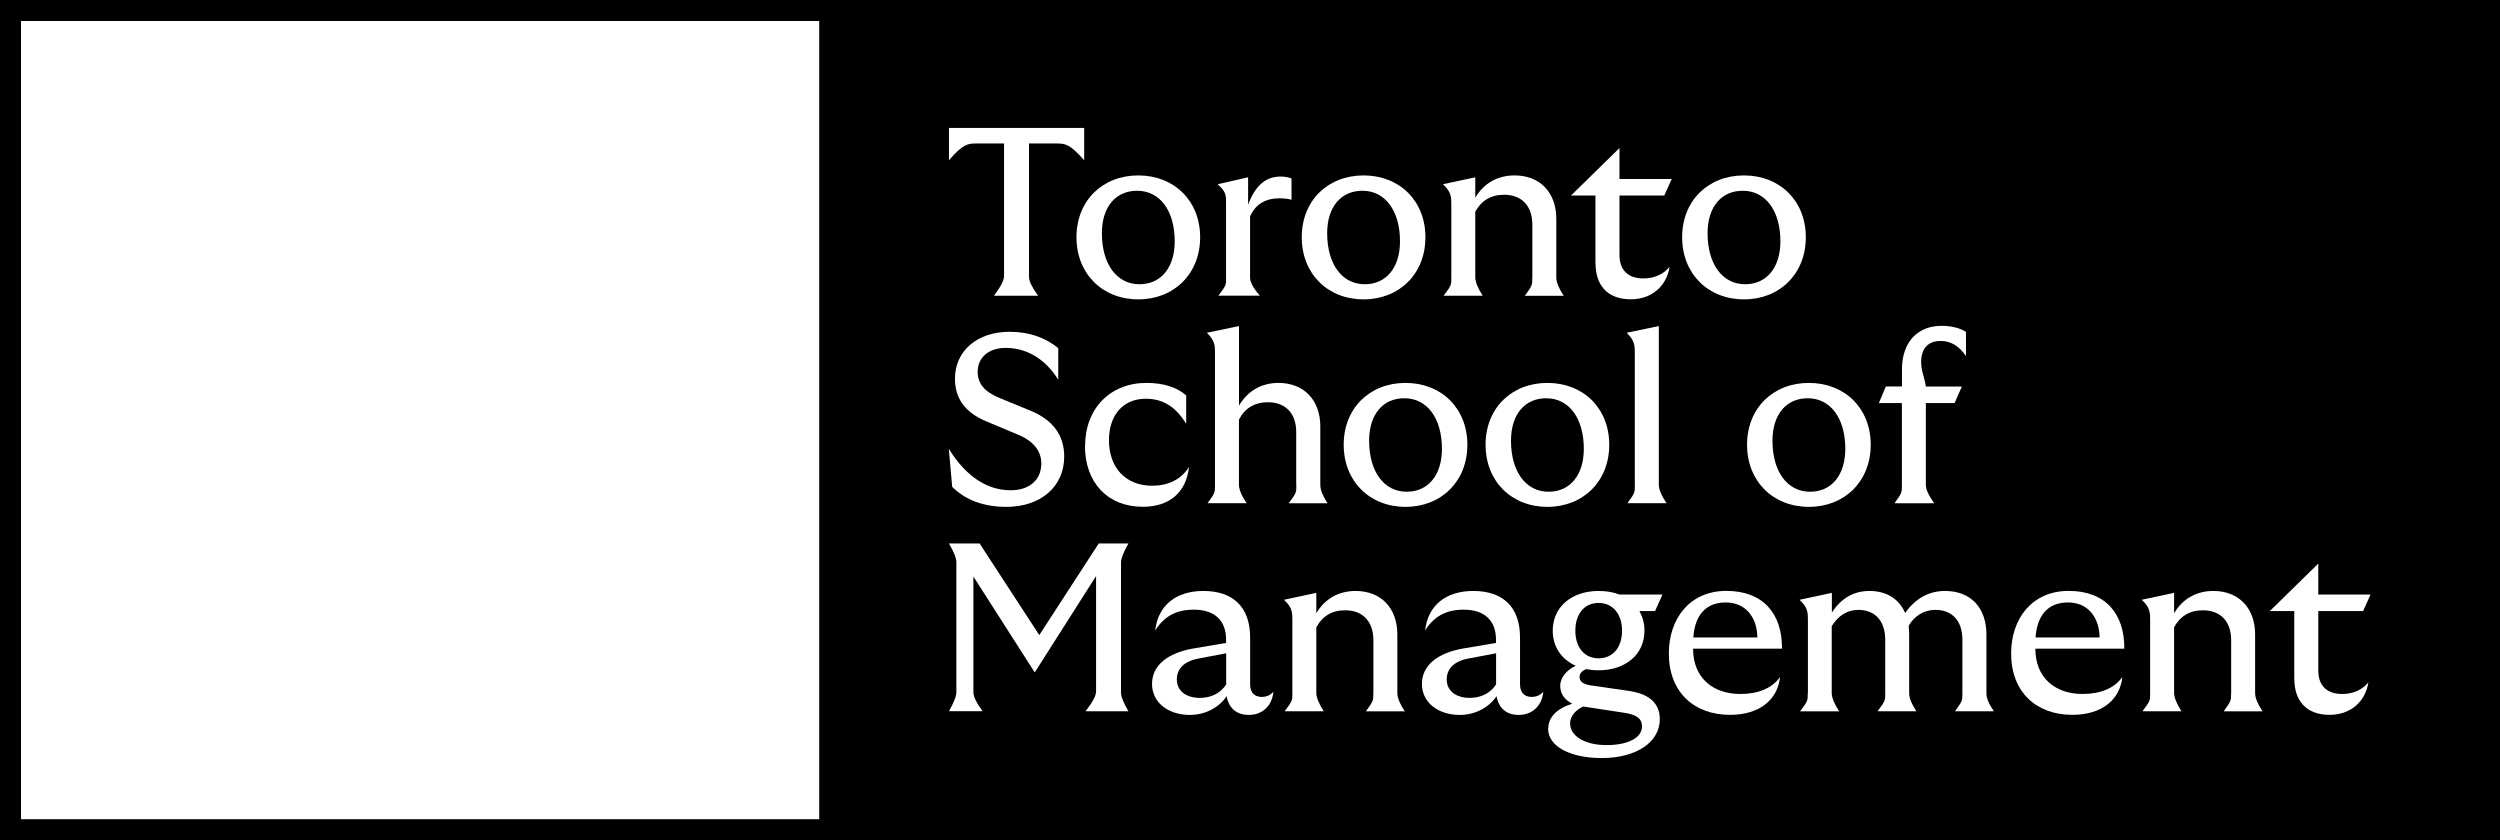 <?xml version="1.0" encoding="UTF-8"?> <svg xmlns="http://www.w3.org/2000/svg" id="Layer_1" data-name="Layer 1" viewBox="0 0 357 120"><rect x="0" y="0" width="357" height="120" fill="#808080" stroke="none"/><defs><style> .cls-1 { fill: #000; } .cls-1, .cls-2 { stroke-width: 0px; } .cls-2 { fill: #fff; } </style></defs><g><rect class="cls-2" x="3" y="3" width="114" height="114"></rect><path class="cls-1" d="M0,0v120h357V0H0ZM117,117H3V3h114v114Z"></path></g><g><path class="cls-2" d="M135.51,18.27h19.31v4.62c-2.09-2.4-2.77-2.4-4.01-2.4h-3.87v19.07q0,.86,1.3,2.67h-6.3q1.44-1.92,1.44-2.81v-18.93h-3.9c-1.2,0-1.92,0-3.97,2.4v-4.62Z"></path><path class="cls-2" d="M153.72,33.88c0-5.24,3.73-8.83,8.83-8.83s8.83,3.6,8.83,8.83-3.73,8.87-8.83,8.87-8.83-3.63-8.83-8.87ZM162.72,40.59c3.05,0,5.03-2.36,5.03-6.13,0-4.38-2.12-7.22-5.37-7.22-3.08,0-5.03,2.33-5.03,6.06,0,4.42,2.12,7.29,5.37,7.29Z"></path><path class="cls-2" d="M175.08,39.66v-10.75c0-1.03,0-1.54-1.2-2.6l4.35-.99v3.9c.99-2.6,2.4-4.01,4.66-4.01.65,0,1.2.14,1.54.27v3.05c-.55-.17-1.1-.21-1.81-.21-1.75,0-3.32.75-4.11,2.6v8.73q0,.99,1.4,2.57h-5.92c1.1-1.47,1.1-1.51,1.1-2.57Z"></path><path class="cls-2" d="M185.89,33.88c0-5.24,3.73-8.83,8.83-8.83s8.83,3.6,8.83,8.83-3.73,8.87-8.83,8.87-8.83-3.63-8.83-8.87ZM194.89,40.59c3.05,0,5.03-2.36,5.03-6.13,0-4.38-2.12-7.22-5.37-7.22-3.08,0-5.03,2.33-5.03,6.06,0,4.42,2.12,7.29,5.37,7.29Z"></path><path class="cls-2" d="M218.82,39.66v-7.57c0-2.74-1.57-4.28-4.01-4.28-1.95,0-3.29.86-4.14,2.43v9.35q0,.99,1.06,2.64h-5.58c1.1-1.47,1.1-1.51,1.1-2.57v-10.44c0-1.06,0-1.81-1.2-2.91l4.62-.99v2.91c1.23-2.09,3.22-3.18,5.61-3.18,3.66,0,5.96,2.47,5.96,6.2v8.39q0,.99,1.06,2.6h-5.55c1.06-1.47,1.06-1.51,1.06-2.57Z"></path><path class="cls-2" d="M227.83,37.61v-9.69h-3.49l6.92-6.78v4.42h7.46l-1.06,2.36h-6.4v8.49c0,2.26,1.34,3.35,3.39,3.35,1.57,0,2.91-.58,3.77-1.68-.45,2.88-2.64,4.66-5.55,4.66-3.42,0-5.03-2.12-5.03-5.13Z"></path><path class="cls-2" d="M240.21,33.88c0-5.24,3.73-8.83,8.83-8.83s8.83,3.6,8.83,8.83-3.73,8.87-8.83,8.87-8.83-3.63-8.83-8.87ZM249.21,40.59c3.05,0,5.03-2.36,5.03-6.13,0-4.38-2.12-7.22-5.37-7.22-3.08,0-5.03,2.33-5.03,6.06,0,4.42,2.12,7.29,5.37,7.29Z"></path></g><g><path class="cls-2" d="M135.97,69.5l-.48-5.41c2.5,4.04,5.55,5.92,8.83,5.92,2.67,0,4.38-1.47,4.38-3.83,0-1.71-1.03-3.15-3.32-4.11l-4.42-1.85c-3.22-1.33-4.59-3.36-4.59-6.16,0-3.97,3.22-6.68,7.77-6.68,2.81,0,5.07.79,6.98,2.33v4.52c-1.92-3.11-4.66-4.55-7.5-4.55-2.53,0-4.01,1.47-4.01,3.39,0,1.64.89,2.81,2.98,3.7l4.66,1.92c3.05,1.27,4.72,3.42,4.72,6.5,0,4.31-3.36,7.19-8.25,7.19-3.35,0-5.92-1.03-7.77-2.88Z"></path><path class="cls-2" d="M154.95,63.68c0-5.31,3.56-9,8.76-9,2.43,0,4.35.62,5.68,1.78v4.07c-1.47-2.4-3.25-3.59-5.79-3.59-3.15,0-5.24,2.26-5.24,5.92,0,3.9,2.36,6.5,6.16,6.5,2.29,0,4.11-.86,5.27-2.67-.41,3.66-2.81,5.68-6.61,5.68-5,0-8.25-3.46-8.25-8.69Z"></path><path class="cls-2" d="M185.1,69.29v-7.57c0-2.74-1.57-4.28-4.04-4.28-1.92,0-3.32.86-4.14,2.5v9.28q0,.99,1.1,2.64h-5.58c1.06-1.47,1.06-1.51,1.06-2.57v-18.86c0-1.03,0-1.78-1.16-2.91l4.59-.96v11.37c1.23-2.12,3.22-3.25,5.65-3.25,3.63,0,5.96,2.47,5.96,6.2v8.39q0,.99,1.03,2.6h-5.55c1.1-1.47,1.1-1.51,1.1-2.57Z"></path><path class="cls-2" d="M191.88,63.51c0-5.24,3.73-8.83,8.83-8.83s8.83,3.6,8.83,8.83-3.73,8.87-8.83,8.87-8.83-3.63-8.83-8.87ZM200.88,70.22c3.05,0,5.03-2.36,5.03-6.13,0-4.38-2.12-7.22-5.37-7.22-3.08,0-5.03,2.33-5.03,6.06,0,4.42,2.12,7.29,5.37,7.29Z"></path><path class="cls-2" d="M212.14,63.51c0-5.24,3.73-8.83,8.83-8.83s8.83,3.6,8.83,8.83-3.73,8.87-8.83,8.87-8.83-3.63-8.83-8.87ZM221.14,70.22c3.05,0,5.03-2.36,5.03-6.13,0-4.38-2.12-7.22-5.37-7.22-3.08,0-5.03,2.33-5.03,6.06,0,4.42,2.12,7.29,5.37,7.29Z"></path><path class="cls-2" d="M233.45,69.29v-18.86c0-1.03,0-1.78-1.16-2.91l4.59-.96v22.66q0,.99,1.1,2.64h-5.58c1.06-1.47,1.06-1.51,1.06-2.57Z"></path><path class="cls-2" d="M249.48,63.51c0-5.24,3.73-8.83,8.83-8.83s8.83,3.6,8.83,8.83-3.73,8.87-8.83,8.87-8.83-3.63-8.83-8.87ZM258.48,70.22c3.05,0,5.03-2.36,5.03-6.13,0-4.38-2.12-7.22-5.37-7.22-3.08,0-5.03,2.33-5.03,6.06,0,4.42,2.12,7.29,5.37,7.29Z"></path><path class="cls-2" d="M269.31,55.19h2.29v-2.43c0-3.87,2.19-6.23,5.65-6.23,1.4,0,2.64.31,3.49.86v3.46c-.96-1.4-2.09-2.16-3.63-2.16-1.85,0-2.77,1.16-2.77,2.98,0,1.3.45,2.12.68,3.53h5.13l-1.03,2.36h-4.11v11.67q0,.99,1.2,2.64h-5.68c1.06-1.47,1.06-1.51,1.06-2.57v-11.74h-3.29l.99-2.36Z"></path></g><g><path class="cls-2" d="M136.57,98.83v-18.55q0-.86-1.06-2.67h4.38l8.52,13.08,8.49-13.08h4.24q-1.06,1.85-1.06,2.74v18.55q0,.86,1.06,2.67h-6.13q1.51-1.92,1.51-2.84v-16.47l-8.76,13.76-8.76-13.69v16.53q0,.89,1.3,2.7h-4.79q1.06-1.85,1.06-2.74Z"></path><path class="cls-2" d="M175.16,99.42c-.99,1.51-2.94,2.67-5.24,2.67-3.15,0-5.41-1.81-5.41-4.42s2.16-4.42,5.92-5.07l4.66-.79v-.44c0-2.77-1.64-4.31-4.62-4.31-2.5,0-4.25.96-5.51,2.98.41-3.63,3.01-5.65,6.88-5.65,4.28,0,6.68,2.33,6.68,6.64v6.71c0,1.13.62,1.78,1.64,1.78.68,0,1.27-.24,1.68-.75-.17,2.05-1.61,3.32-3.49,3.32-1.78,0-2.88-.96-3.18-2.67ZM171.33,99.66c1.71,0,3.01-.75,3.77-1.92v-4.45l-3.8.72c-2.26.38-3.25,1.54-3.25,3.01,0,1.68,1.37,2.64,3.29,2.64Z"></path><path class="cls-2" d="M196.12,99v-7.57c0-2.74-1.57-4.28-4.01-4.28-1.95,0-3.29.86-4.14,2.43v9.35q0,.99,1.06,2.64h-5.58c1.1-1.47,1.1-1.51,1.1-2.57v-10.44c0-1.06,0-1.81-1.2-2.91l4.62-.99v2.91c1.23-2.09,3.22-3.18,5.61-3.18,3.66,0,5.96,2.47,5.96,6.2v8.39q0,.99,1.06,2.6h-5.55c1.06-1.47,1.06-1.51,1.06-2.57Z"></path><path class="cls-2" d="M213.7,99.42c-.99,1.51-2.94,2.67-5.24,2.67-3.15,0-5.41-1.81-5.41-4.42s2.16-4.42,5.92-5.07l4.66-.79v-.44c0-2.77-1.64-4.31-4.62-4.31-2.5,0-4.25.96-5.51,2.98.41-3.63,3.01-5.65,6.88-5.65,4.28,0,6.68,2.33,6.68,6.64v6.71c0,1.13.62,1.78,1.64,1.78.68,0,1.27-.24,1.68-.75-.17,2.05-1.61,3.32-3.49,3.32-1.78,0-2.88-.96-3.18-2.67ZM209.87,99.66c1.71,0,3.01-.75,3.77-1.92v-4.45l-3.8.72c-2.26.38-3.25,1.54-3.25,3.01,0,1.68,1.37,2.64,3.29,2.64Z"></path><path class="cls-2" d="M221.09,104.07c0-1.61,1.13-2.84,3.42-3.59-1.03-.51-1.71-1.37-1.71-2.53,0-1.23.96-2.29,2.22-2.88-2.02-.89-3.29-2.7-3.29-5,0-3.39,2.67-5.68,6.57-5.68,1.1,0,2.09.17,2.94.51h6.16l-1.06,2.36h-2.23c.45.82.72,1.75.72,2.81,0,3.36-2.67,5.65-6.57,5.65-.62,0-1.2-.07-1.78-.17-.55.24-.92.62-.92,1.09,0,.72.55,1.06,1.57,1.23l5.44.79c2.94.41,4.45,1.78,4.45,4.04,0,3.25-3.29,5.55-8.32,5.55-4.42,0-7.63-1.64-7.63-4.18ZM229.41,106.4c3.05,0,5.07-1.03,5.07-2.67,0-1.1-.75-1.68-2.57-1.95l-5.82-.89c-.99.45-1.88,1.3-1.88,2.4,0,1.88,2.19,3.11,5.2,3.11ZM228.28,94.01c2.02,0,3.35-1.54,3.35-3.94s-1.34-3.97-3.35-3.97-3.32,1.54-3.32,3.97,1.34,3.94,3.32,3.94Z"></path><path class="cls-2" d="M238.31,93.32c0-4.93,2.94-8.94,8.22-8.94s7.98,3.29,7.94,8.25h-12.7c0,4.21,2.88,6.47,6.74,6.47,2.5,0,4.55-.79,5.68-2.43-.31,3.11-2.77,5.41-7.15,5.41-5.13,0-8.73-3.25-8.73-8.76ZM250.95,91.03c-.03-2.81-1.61-5-4.52-5s-4.42,1.92-4.62,5h9.14Z"></path><path class="cls-2" d="M258.17,99v-10.44c0-1.06,0-1.81-1.2-2.91l4.62-.99v2.81c1.37-2.12,3.22-3.08,5.37-3.08,2.47,0,4.24,1.16,5.1,3.15,1.4-2.02,3.32-3.15,5.68-3.15,3.73,0,5.92,2.43,5.92,6.23v8.42q0,.96,1.06,2.53h-5.55c1.06-1.47,1.06-1.51,1.06-2.57v-7.63c0-2.71-1.44-4.28-3.87-4.28-1.61,0-2.94.82-3.8,2.26.03.41.07.82.07,1.27v8.42q0,.96,1.03,2.53h-5.55c1.1-1.47,1.1-1.51,1.1-2.57v-7.63c0-2.71-1.44-4.28-3.87-4.28-1.54,0-2.84.82-3.77,2.33v9.52q0,.99,1.06,2.64h-5.58c1.1-1.47,1.1-1.51,1.1-2.57Z"></path><path class="cls-2" d="M287.19,93.32c0-4.93,2.94-8.94,8.22-8.94s7.98,3.29,7.94,8.25h-12.7c0,4.21,2.88,6.47,6.74,6.47,2.5,0,4.55-.79,5.68-2.43-.31,3.11-2.77,5.41-7.15,5.41-5.13,0-8.73-3.25-8.73-8.76ZM299.82,91.03c-.03-2.81-1.61-5-4.52-5s-4.42,1.92-4.62,5h9.14Z"></path><path class="cls-2" d="M318.61,99v-7.57c0-2.74-1.57-4.28-4.01-4.28-1.95,0-3.29.86-4.14,2.43v9.35q0,.99,1.06,2.64h-5.58c1.1-1.47,1.1-1.51,1.1-2.57v-10.44c0-1.06,0-1.81-1.2-2.91l4.62-.99v2.91c1.23-2.09,3.22-3.18,5.61-3.18,3.66,0,5.96,2.47,5.96,6.2v8.39q0,.99,1.06,2.6h-5.55c1.06-1.47,1.06-1.51,1.06-2.57Z"></path><path class="cls-2" d="M327.62,96.95v-9.69h-3.49l6.92-6.78v4.42h7.46l-1.06,2.36h-6.4v8.49c0,2.26,1.34,3.35,3.39,3.35,1.57,0,2.91-.58,3.77-1.68-.45,2.88-2.64,4.66-5.55,4.66-3.42,0-5.03-2.12-5.03-5.13Z"></path></g></svg> 